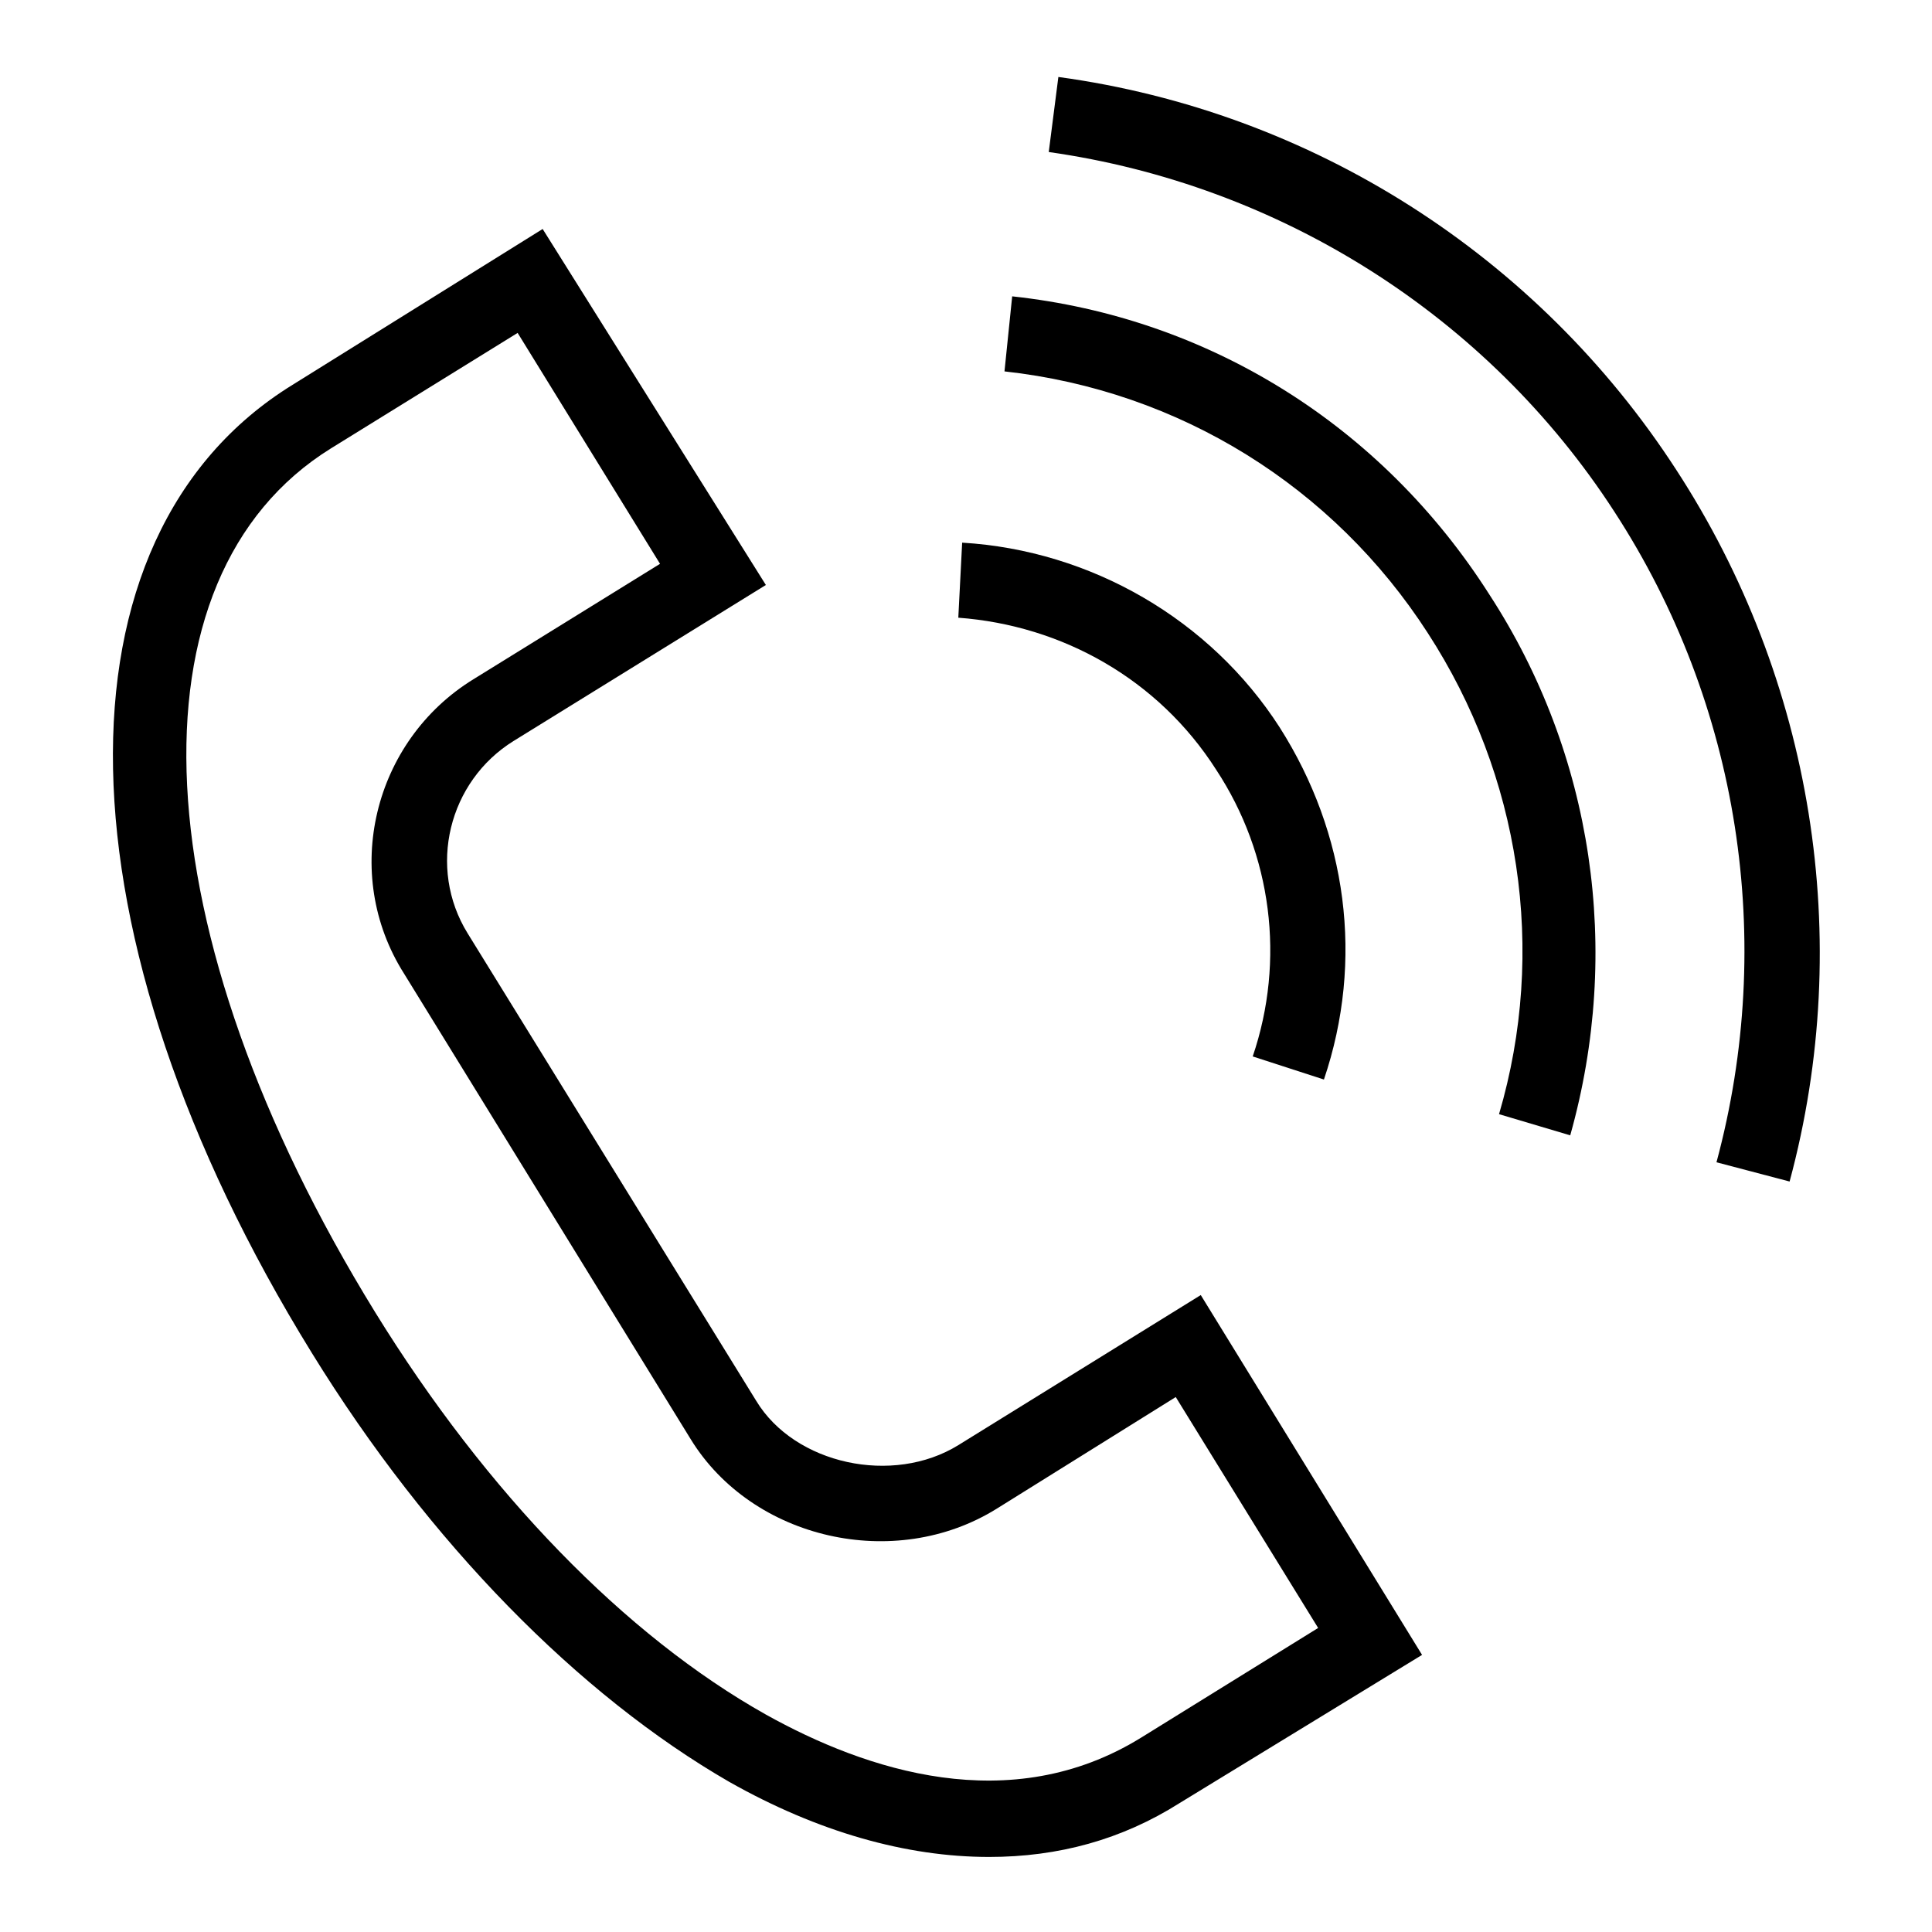 <?xml version="1.0" encoding="UTF-8"?> <!-- Generator: Adobe Illustrator 25.4.0, SVG Export Plug-In . SVG Version: 6.00 Build 0) --> <svg xmlns="http://www.w3.org/2000/svg" xmlns:xlink="http://www.w3.org/1999/xlink" id="Layer_1" x="0px" y="0px" viewBox="0 0 100.4 100.4" style="enable-background:new 0 0 100.4 100.4;" xml:space="preserve"> <style type="text/css"> .st0{stroke:#000000;stroke-width:0.75;stroke-miterlimit:10;} .st1{stroke:#000000;stroke-width:0.5;stroke-miterlimit:10;} </style> <g> <path d="M49.8,75.1c-3.4,2.1-8.5,1-10.5-2.3L24.3,48.5c-2.1-3.4-1-7.9,2.4-10l-1-1.7l1,1.7l13.1-8.1L28.2,11.9l-13,8.1l0,0 c-12.8,7.9-12.4,28.6,1,50.3c6.1,9.9,13.9,17.8,21.7,22.3c4.6,2.6,9.2,3.9,13.5,3.9c3.6,0,6.9-0.9,9.9-2.8l12.6-7.7L62.4,67.3 L49.8,75.1z M59.3,90.3C52.5,94.5,45,92,39.8,89.1C32.5,85,25.3,77.6,19.5,68.2C7.3,48.4,6.4,30,17.2,23.3l-1-1.7l1,1.7l9.7-6 l7.4,12l-9.7,6l0,0c-5.2,3.2-6.9,10.1-3.6,15.3l14.9,24.2c3.2,5.2,10.6,6.9,15.9,3.6l9.3-5.8l7.4,12L59.3,90.3z"></path> <path d="M63.2,40c2.9,4.4,3.6,9.9,1.9,14.9l3.7,1.2c2.1-6.2,1.2-12.8-2.3-18.3c-3.6-5.6-9.8-9.2-16.5-9.6l-0.2,3.9 C55.2,32.5,60.2,35.3,63.2,40z"></path> <path d="M52.6,15.4l-0.4,3.9c9.1,1,17.1,6,22,13.6c4.8,7.4,6.2,16.5,3.7,25l3.7,1.1c2.7-9.6,1.2-19.8-4.2-28.1 C71.8,22.1,62.8,16.5,52.6,15.4z"></path> <path d="M87.1,24.4C79.9,13.3,68.2,5.8,55,4l-0.5,3.9c12,1.7,22.8,8.5,29.4,18.7c6.5,10,8.4,22.3,5.3,33.8l3.8,1 C96.4,48.8,94.2,35.3,87.1,24.4z"></path> </g> </svg> 